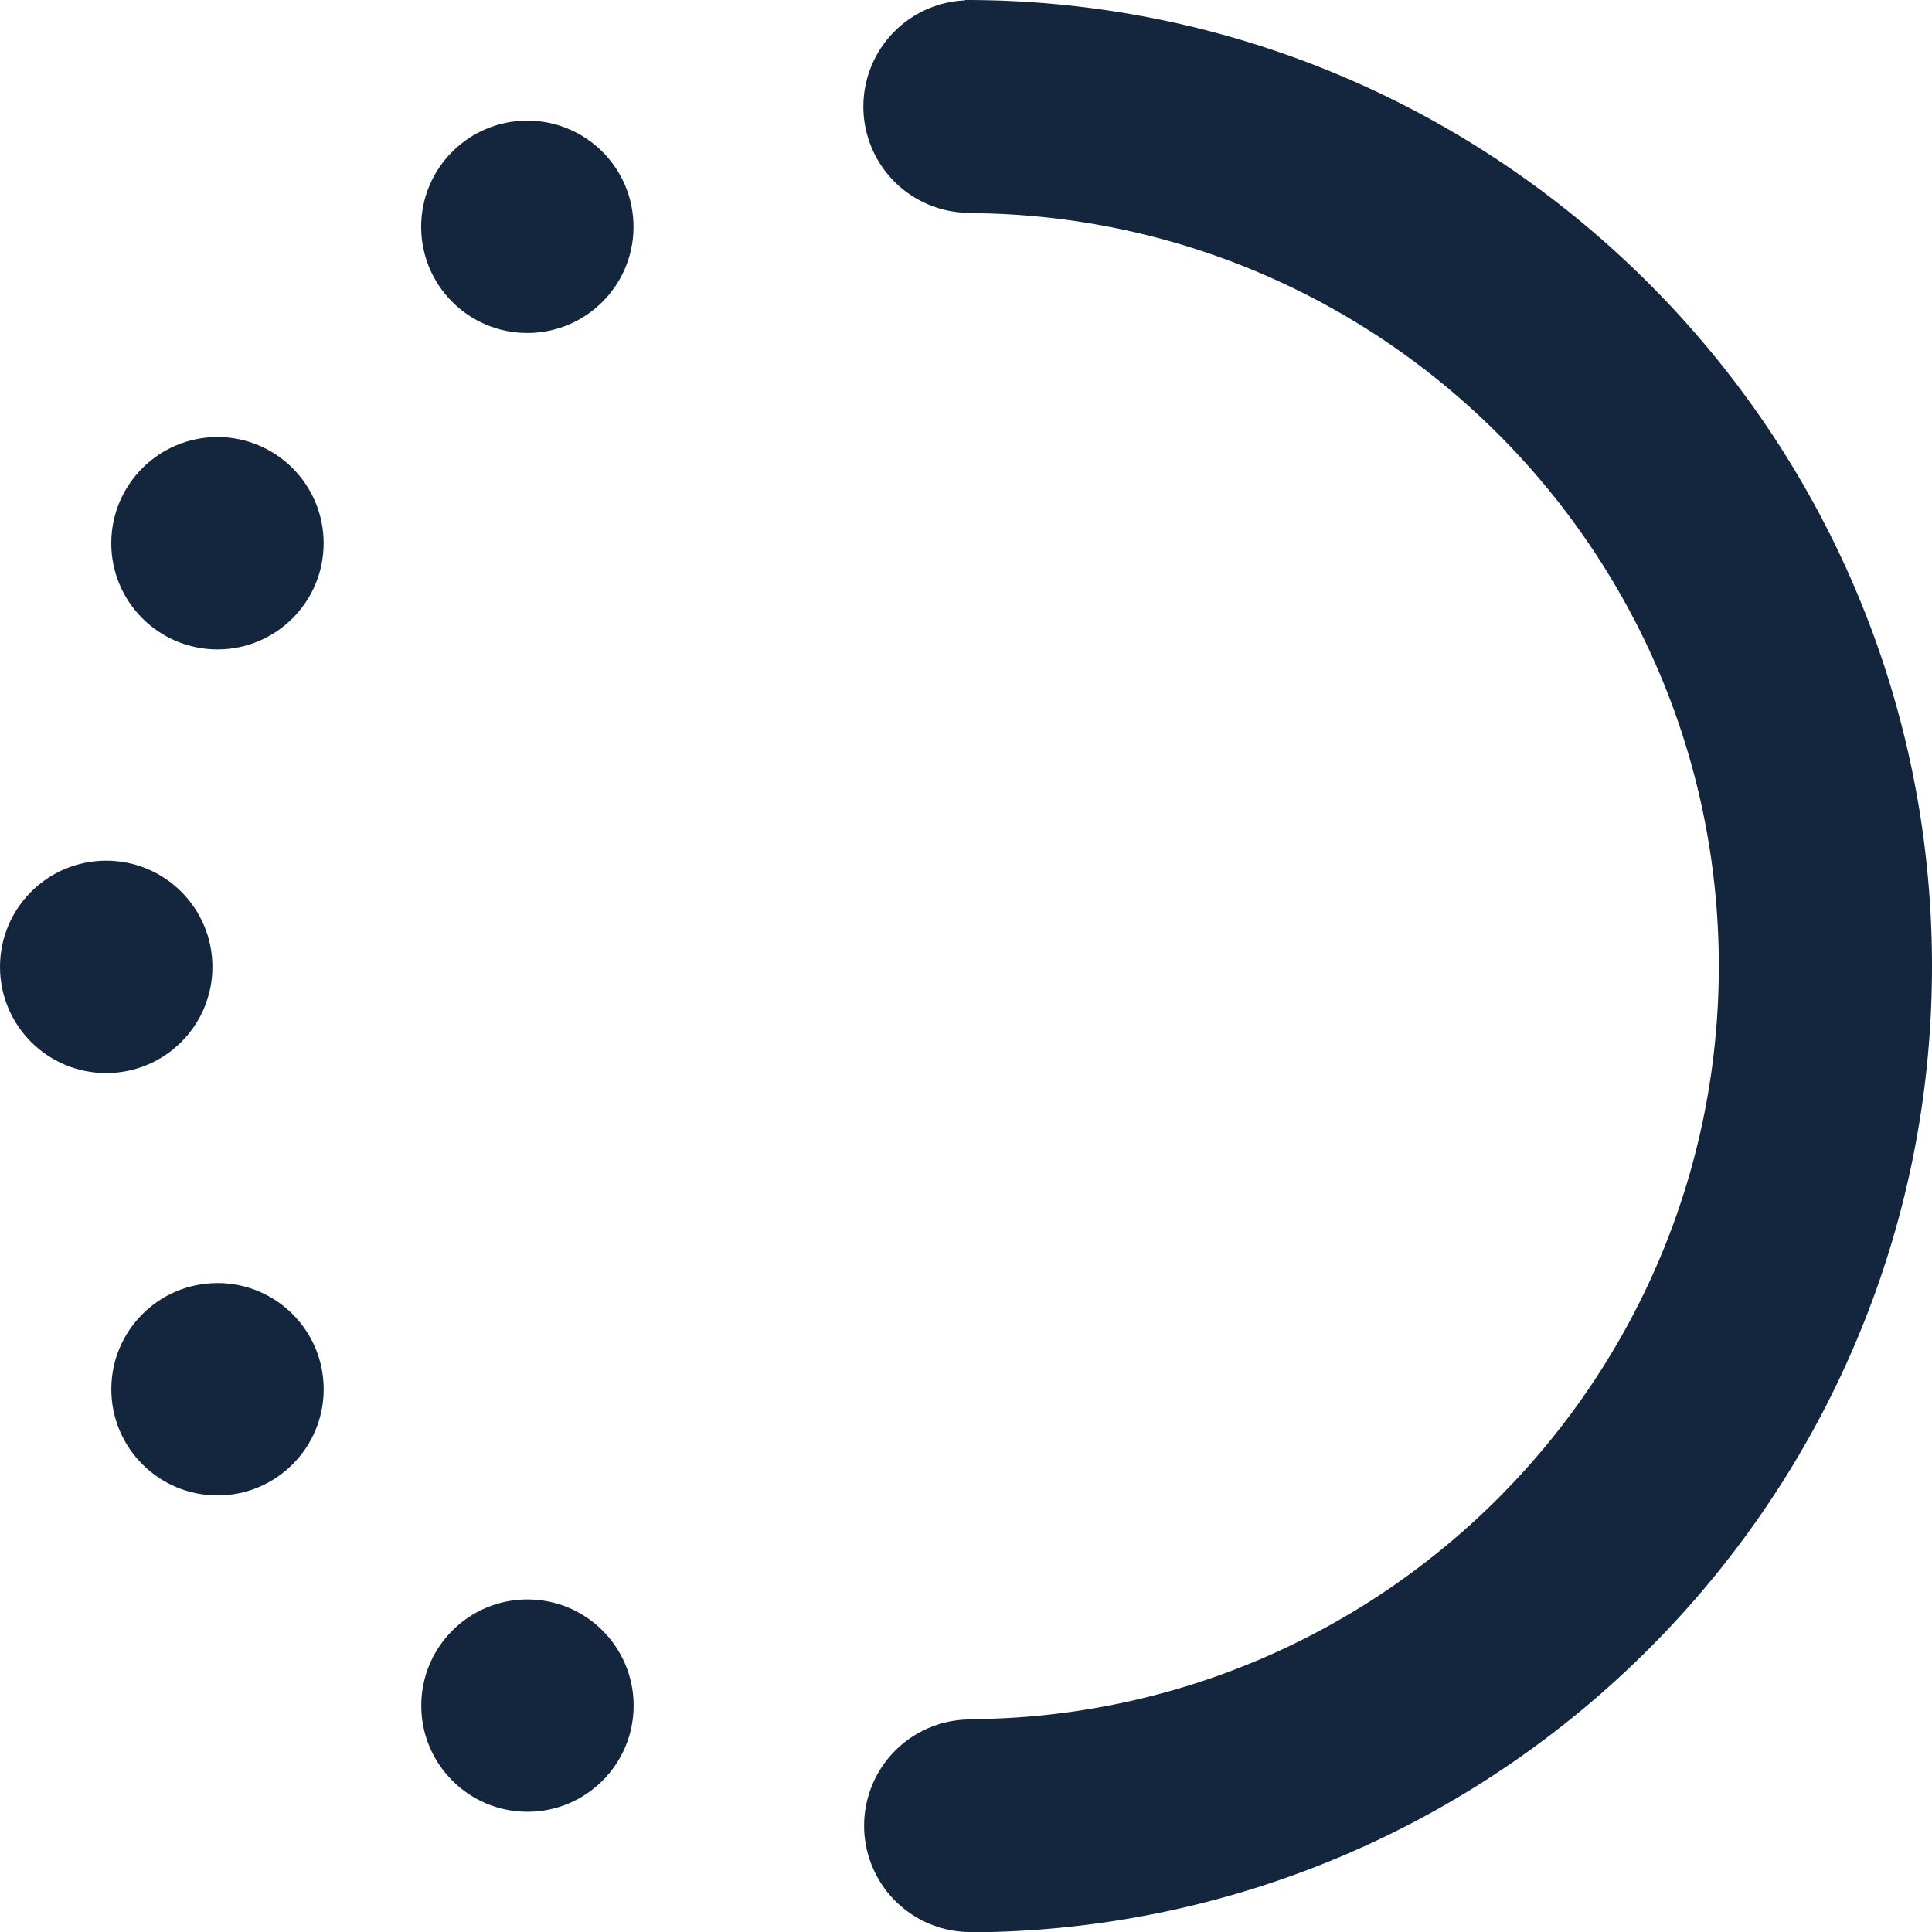 <svg id="Layer_1" data-name="Layer 1" xmlns="http://www.w3.org/2000/svg" viewBox="0 0 799.86 800"><defs><style>.cls-1{fill:#14263e;}</style></defs><path class="cls-1" d="M399.77,0V.16h0a44,44,0,0,0,.07,87.92h0v.16c171.9-.14,311.87,139.61,312,311.51s-139.61,311.88-311.51,312v.15h0a44,44,0,0,0,.07,87.94h0V800C621,799.82,800.27,620.24,800.1,399.68S620.34-.18,399.77,0Z" transform="translate(-0.24)"/><circle class="cls-1" cx="43.97" cy="400.29" r="43.97"/><circle class="cls-1" cx="218.32" cy="93.9" r="43.96"/><circle class="cls-1" cx="90.03" cy="224.9" r="43.96"/><circle class="cls-1" cx="90.05" cy="575.15" r="43.96"/><circle class="cls-1" cx="218.37" cy="706.13" r="43.96"/></svg>